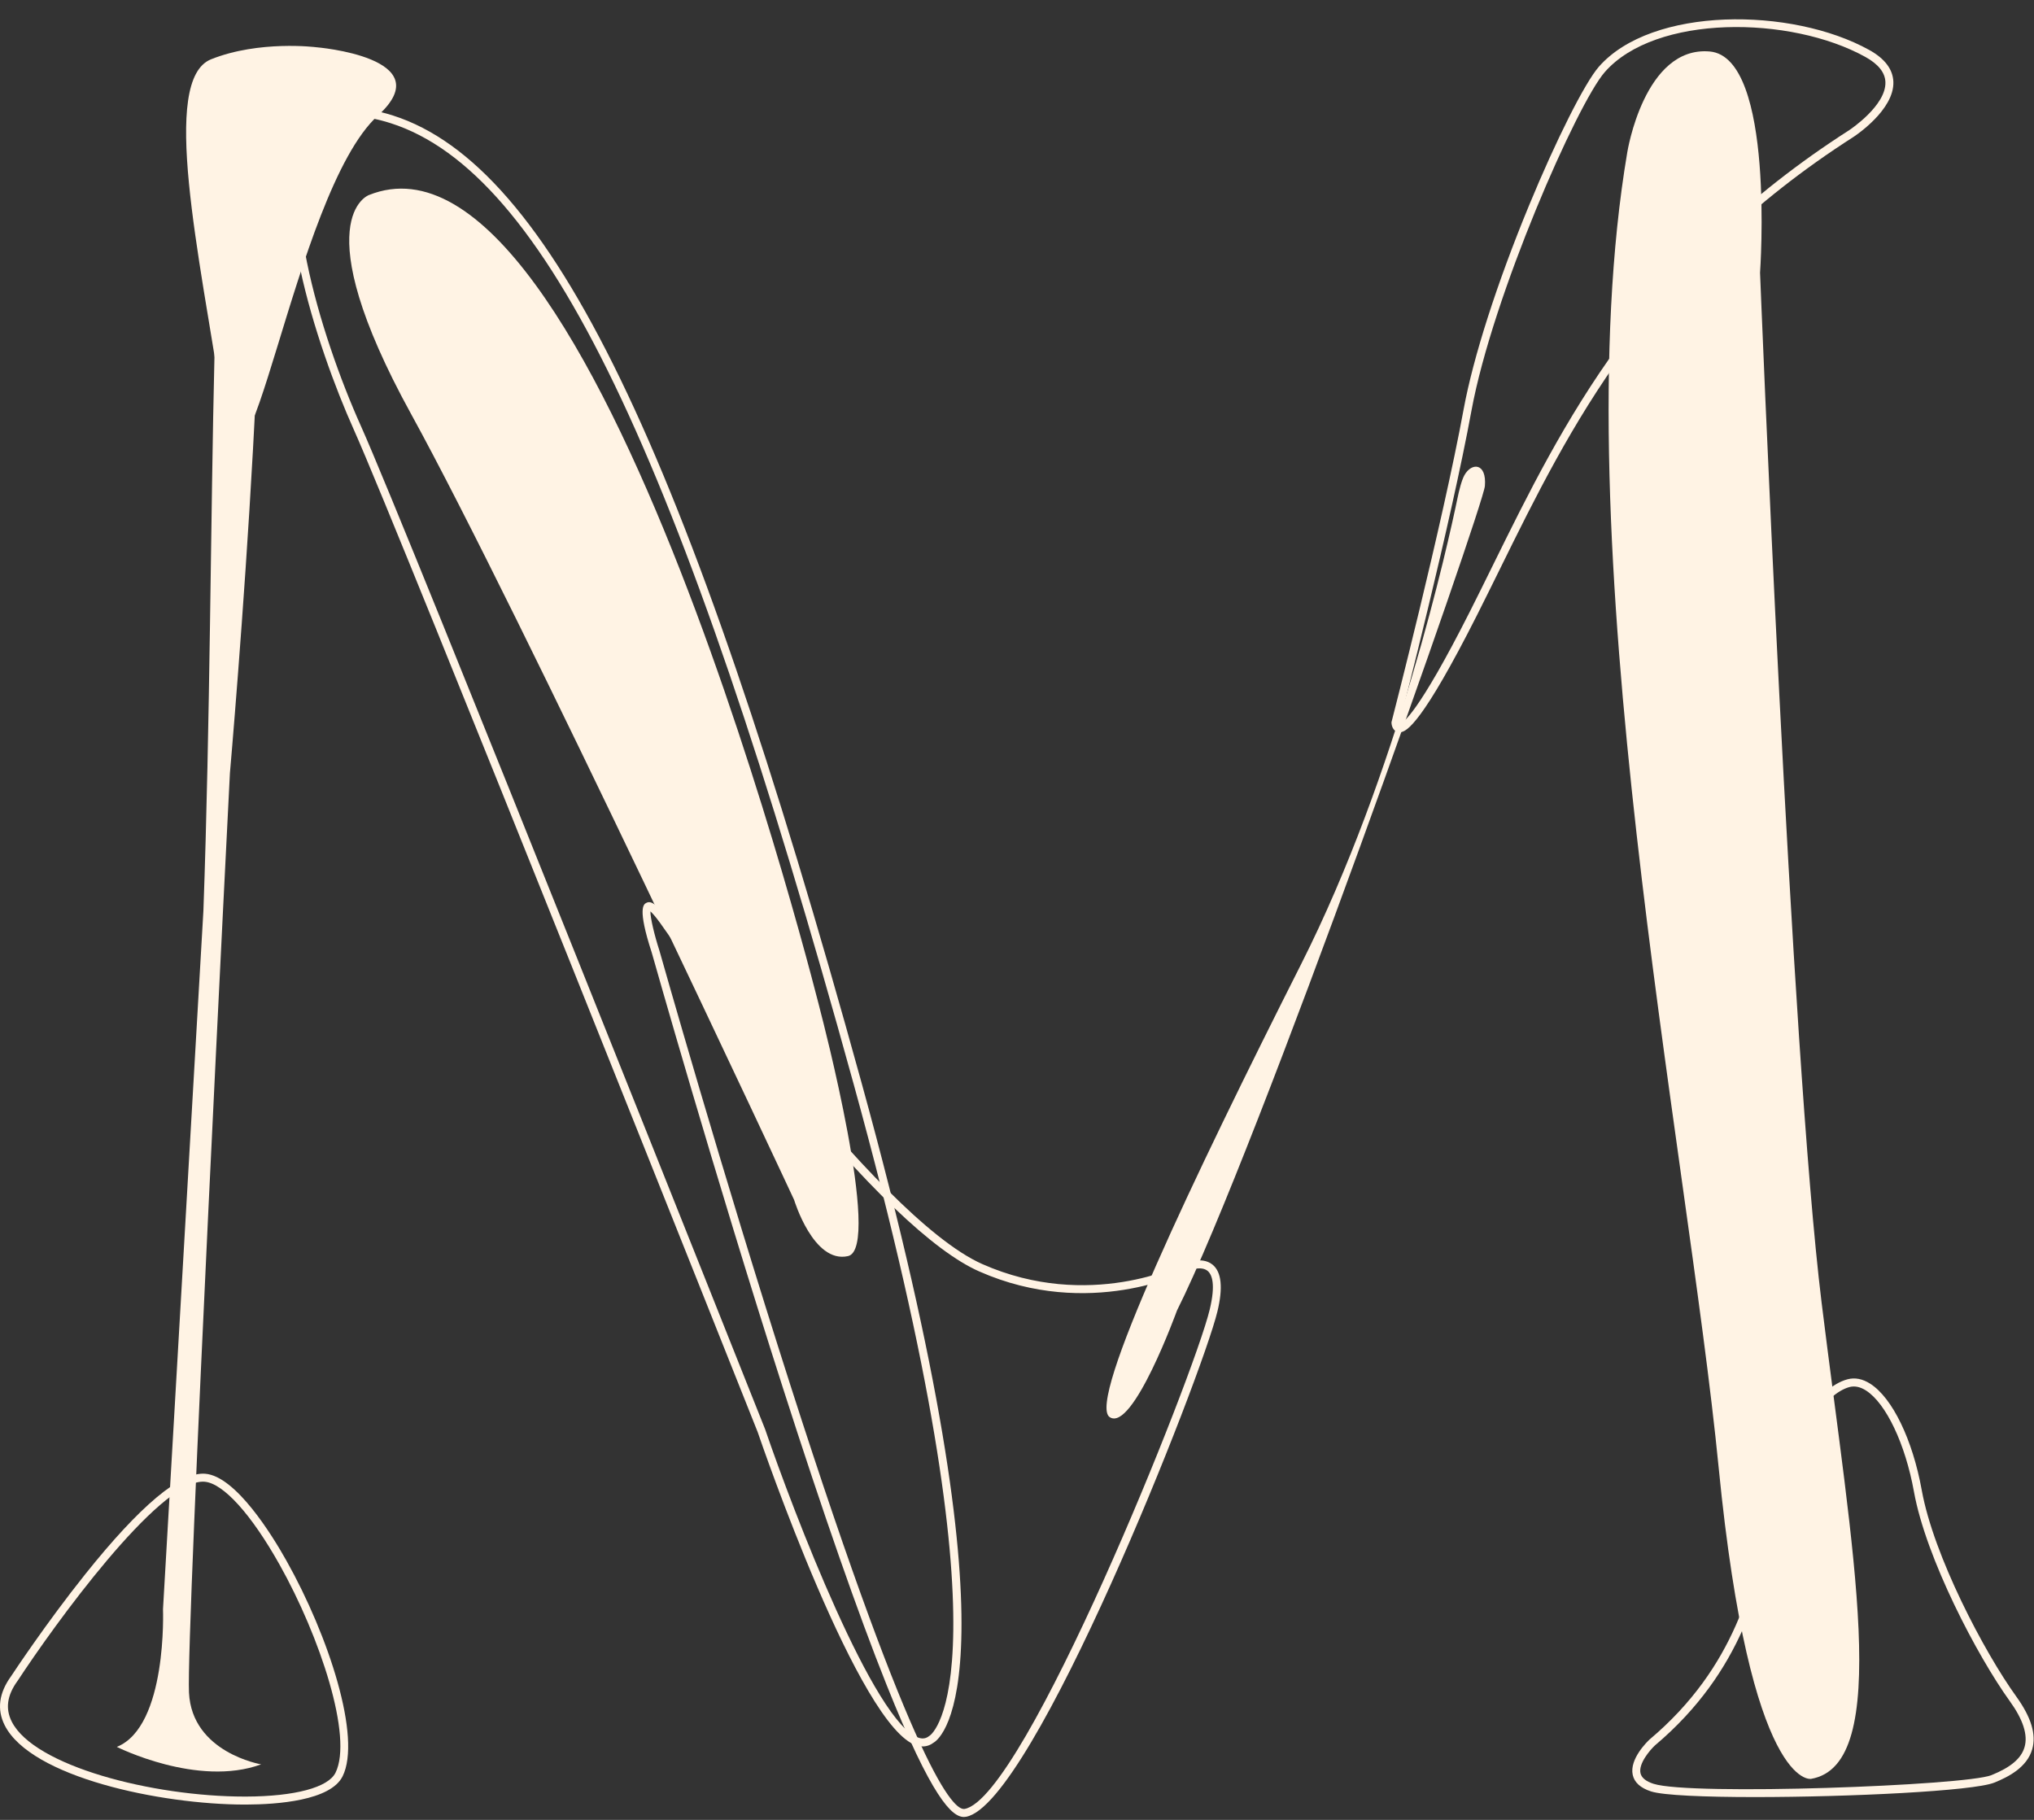 <?xml version="1.0" encoding="UTF-8"?>
<svg xmlns="http://www.w3.org/2000/svg" width="57" height="51" viewBox="0 0 57 51" fill="none">
  <rect x="0" y="0" width="57" height="51" fill="#333333" stroke="none"/>
  <g id="Page-1" style="mix-blend-mode:luminosity">
    <g id="Group">
      <path id="Fill-1" fill-rule="evenodd" clip-rule="evenodd" d="M10.338 5.466C10.338 5.466 8.504 6.118 11.524 11.609C14.543 17.099 22.254 33.625 22.254 33.625C22.254 33.625 22.794 35.419 23.764 35.201C24.735 34.984 23.009 28.406 23.009 28.406C23.009 28.406 16.7 2.911 10.338 5.466Z" fill="#FFF3E4"></path>
      <path id="Fill-3" fill-rule="evenodd" clip-rule="evenodd" d="M50.752 49.851C50.752 49.851 49.053 50.178 48.163 41.127C47.274 32.075 43.769 15.088 45.602 4.27C45.602 4.27 46.077 1.28 47.915 1.443C49.754 1.607 49.323 7.641 49.323 7.641C49.323 7.641 50.185 29.493 51.048 36.506C51.911 43.518 53.044 49.456 50.752 49.851Z" fill="#FFF3E4"></path>
      <path id="Fill-5" fill-rule="evenodd" clip-rule="evenodd" d="M8.855 1.323C8.855 1.323 7.266 1.122 5.916 1.661C4.487 2.232 5.58 7.1 6.24 11.392C6.9 15.683 8.193 5.416 10.592 3.237C12.387 1.607 8.855 1.323 8.855 1.323Z" fill="#FFF3E4"></path>
      <path id="Fill-7" fill-rule="evenodd" clip-rule="evenodd" d="M5.688 41.522C4.424 41.522 1.52 45.535 0.496 47.1L0.492 47.105C0.199 47.508 0.145 47.882 0.33 48.248C0.956 49.489 4.263 50.347 6.859 50.347C6.872 50.347 6.885 50.347 6.898 50.347C8.261 50.342 9.197 50.093 9.402 49.679C9.897 48.682 8.972 45.873 7.832 43.843C7.039 42.431 6.254 41.564 5.732 41.524C5.718 41.523 5.703 41.522 5.688 41.522ZM6.863 50.571C4.498 50.571 0.865 49.804 0.132 48.35C-0.091 47.908 -0.031 47.445 0.311 46.974C0.355 46.907 1.288 45.492 2.394 44.109C3.927 42.191 5.058 41.245 5.749 41.3C6.608 41.367 7.627 43.023 8.025 43.733C9.22 45.859 10.136 48.702 9.601 49.779C9.263 50.462 7.763 50.568 6.899 50.571C6.887 50.571 6.875 50.571 6.863 50.571Z" fill="#FFF3E4"></path>
      <path id="Fill-9" fill-rule="evenodd" clip-rule="evenodd" d="M3.274 48.955C3.274 48.955 5.539 50.096 7.318 49.444C7.318 49.444 5.377 49.118 5.296 47.432C5.215 45.747 6.443 21.669 6.443 21.669C6.443 21.669 8.019 3.727 6.887 2.911C5.754 2.096 6.078 15.034 5.7 25.525L4.568 45.095C4.568 45.095 4.696 48.383 3.274 48.955Z" fill="#FFF3E4"></path>
      <path id="Fill-11" fill-rule="evenodd" clip-rule="evenodd" d="M18.227 25.541C18.224 25.727 18.343 26.219 18.477 26.632C18.496 26.697 20.226 32.82 22.151 38.823C25.642 49.708 26.728 50.749 27.033 50.693C28.707 50.386 33.448 38.582 33.901 36.697C34.072 35.984 33.963 35.715 33.841 35.615C33.671 35.475 33.355 35.578 33.248 35.629C33.224 35.641 30.526 36.995 27.44 35.63C26.149 35.06 24.25 33.241 21.797 30.224C19.988 27.999 18.531 25.912 18.497 25.862C18.358 25.67 18.274 25.581 18.227 25.541ZM27.012 50.919C26.679 50.919 26.118 50.405 24.843 47.211C24.048 45.22 23.071 42.421 21.939 38.892C20.013 32.885 18.282 26.759 18.265 26.698C17.853 25.435 18.042 25.338 18.113 25.302C18.249 25.231 18.402 25.348 18.678 25.731L18.679 25.733C18.737 25.816 24.519 34.094 27.529 35.425C30.52 36.747 33.124 35.441 33.15 35.428C33.173 35.416 33.666 35.184 33.981 35.441C34.231 35.645 34.277 36.086 34.117 36.75C33.681 38.563 28.951 50.569 27.073 50.913C27.054 50.917 27.034 50.919 27.012 50.919Z" fill="#FFF3E4"></path>
      <path id="Fill-13" fill-rule="evenodd" clip-rule="evenodd" d="M9.907 3.265C9.452 3.265 9.098 3.406 8.85 3.687C7.663 5.034 8.956 9.362 10.116 11.943C11.396 14.794 21.341 39.8 21.441 40.052C22.222 42.338 24.515 48.336 25.755 48.702C25.864 48.734 25.955 48.718 26.04 48.649L26.056 48.638C26.106 48.606 28.472 46.881 23.926 30.393C19.032 12.642 15.273 4.837 10.951 3.453C10.559 3.328 10.21 3.265 9.907 3.265ZM25.855 48.942C25.802 48.942 25.748 48.934 25.693 48.917C24.088 48.444 21.348 40.47 21.232 40.13C21.134 39.883 11.191 14.882 9.913 12.036C8.895 9.769 7.328 5.077 8.684 3.538C9.161 2.997 9.947 2.896 11.018 3.239C15.422 4.649 19.224 12.499 24.141 30.333C28.694 46.848 26.384 48.7 26.172 48.83C26.076 48.904 25.969 48.942 25.855 48.942Z" fill="#FFF3E4"></path>
      <path id="Fill-15" fill-rule="evenodd" clip-rule="evenodd" d="M40.846 13.952C40.88 13.786 40.956 13.462 41.039 13.315C41.241 12.954 41.666 12.968 41.612 13.62C41.562 14.216 35.195 32.32 32.984 36.724C32.984 36.724 31.744 40.148 31.097 39.713C30.45 39.278 33.443 33 36.462 27.02C39.17 21.658 40.582 15.225 40.846 13.952Z" fill="#FFF3E4"></path>
      <path id="Fill-17" fill-rule="evenodd" clip-rule="evenodd" d="M39.219 20.262C39.22 20.272 39.223 20.283 39.226 20.291C39.304 20.271 39.734 20.021 41.189 17.143C41.403 16.72 41.616 16.288 41.832 15.849C43.791 11.874 46.011 7.369 51.824 3.646C51.845 3.632 52.86 2.957 52.836 2.3C52.827 2.034 52.638 1.797 52.275 1.596C50.173 0.431 46.389 0.398 44.971 2.021C44.2 2.903 41.828 8.288 41.236 11.507C40.654 14.672 39.312 19.901 39.219 20.262ZM39.231 20.52C39.207 20.52 39.187 20.515 39.17 20.512C39.037 20.482 38.997 20.337 38.995 20.257L38.994 20.24L38.998 20.225C39.012 20.17 40.418 14.721 41.017 11.466C41.285 10.01 41.952 7.931 42.847 5.763C43.607 3.921 44.412 2.321 44.804 1.872C46.286 0.176 50.21 0.195 52.382 1.4C52.819 1.642 53.046 1.942 53.059 2.293C53.087 3.08 51.991 3.804 51.944 3.835L51.944 3.835C46.182 7.524 43.977 12 42.032 15.949C41.815 16.388 41.602 16.821 41.388 17.245C39.871 20.245 39.42 20.52 39.231 20.52Z" fill="#FFF3E4"></path>
      <path id="Fill-19" fill-rule="evenodd" clip-rule="evenodd" d="M46.377 48.914C46.242 49.04 45.913 49.42 45.972 49.69C46.001 49.82 46.123 49.92 46.337 49.989C47.379 50.325 55.076 50.041 55.806 49.747C56.349 49.528 56.645 49.277 56.736 48.957C56.833 48.62 56.694 48.189 56.323 47.675C55.413 46.413 53.972 43.669 53.635 41.799C53.394 40.467 52.855 39.329 52.293 38.968C52.132 38.865 51.977 38.832 51.831 38.87C51.167 39.047 50.273 40.209 49.849 42.089C49.809 42.264 49.771 42.449 49.73 42.64C49.358 44.407 48.848 46.828 46.377 48.914ZM49.178 50.361C47.772 50.361 46.611 50.313 46.269 50.203C45.974 50.108 45.801 49.952 45.755 49.739C45.657 49.293 46.169 48.802 46.227 48.747L46.231 48.744C48.646 46.707 49.147 44.329 49.513 42.593C49.553 42.401 49.592 42.216 49.632 42.039C50.03 40.275 50.911 38.882 51.775 38.653C51.982 38.598 52.197 38.64 52.413 38.779C53.033 39.177 53.599 40.347 53.854 41.759C54.185 43.596 55.605 46.298 56.503 47.543C56.922 48.124 57.068 48.607 56.95 49.02C56.803 49.534 56.274 49.8 55.888 49.956C55.298 50.194 51.809 50.361 49.178 50.361Z" fill="#FFF3E4"></path>
    </g>
  </g>
</svg>
